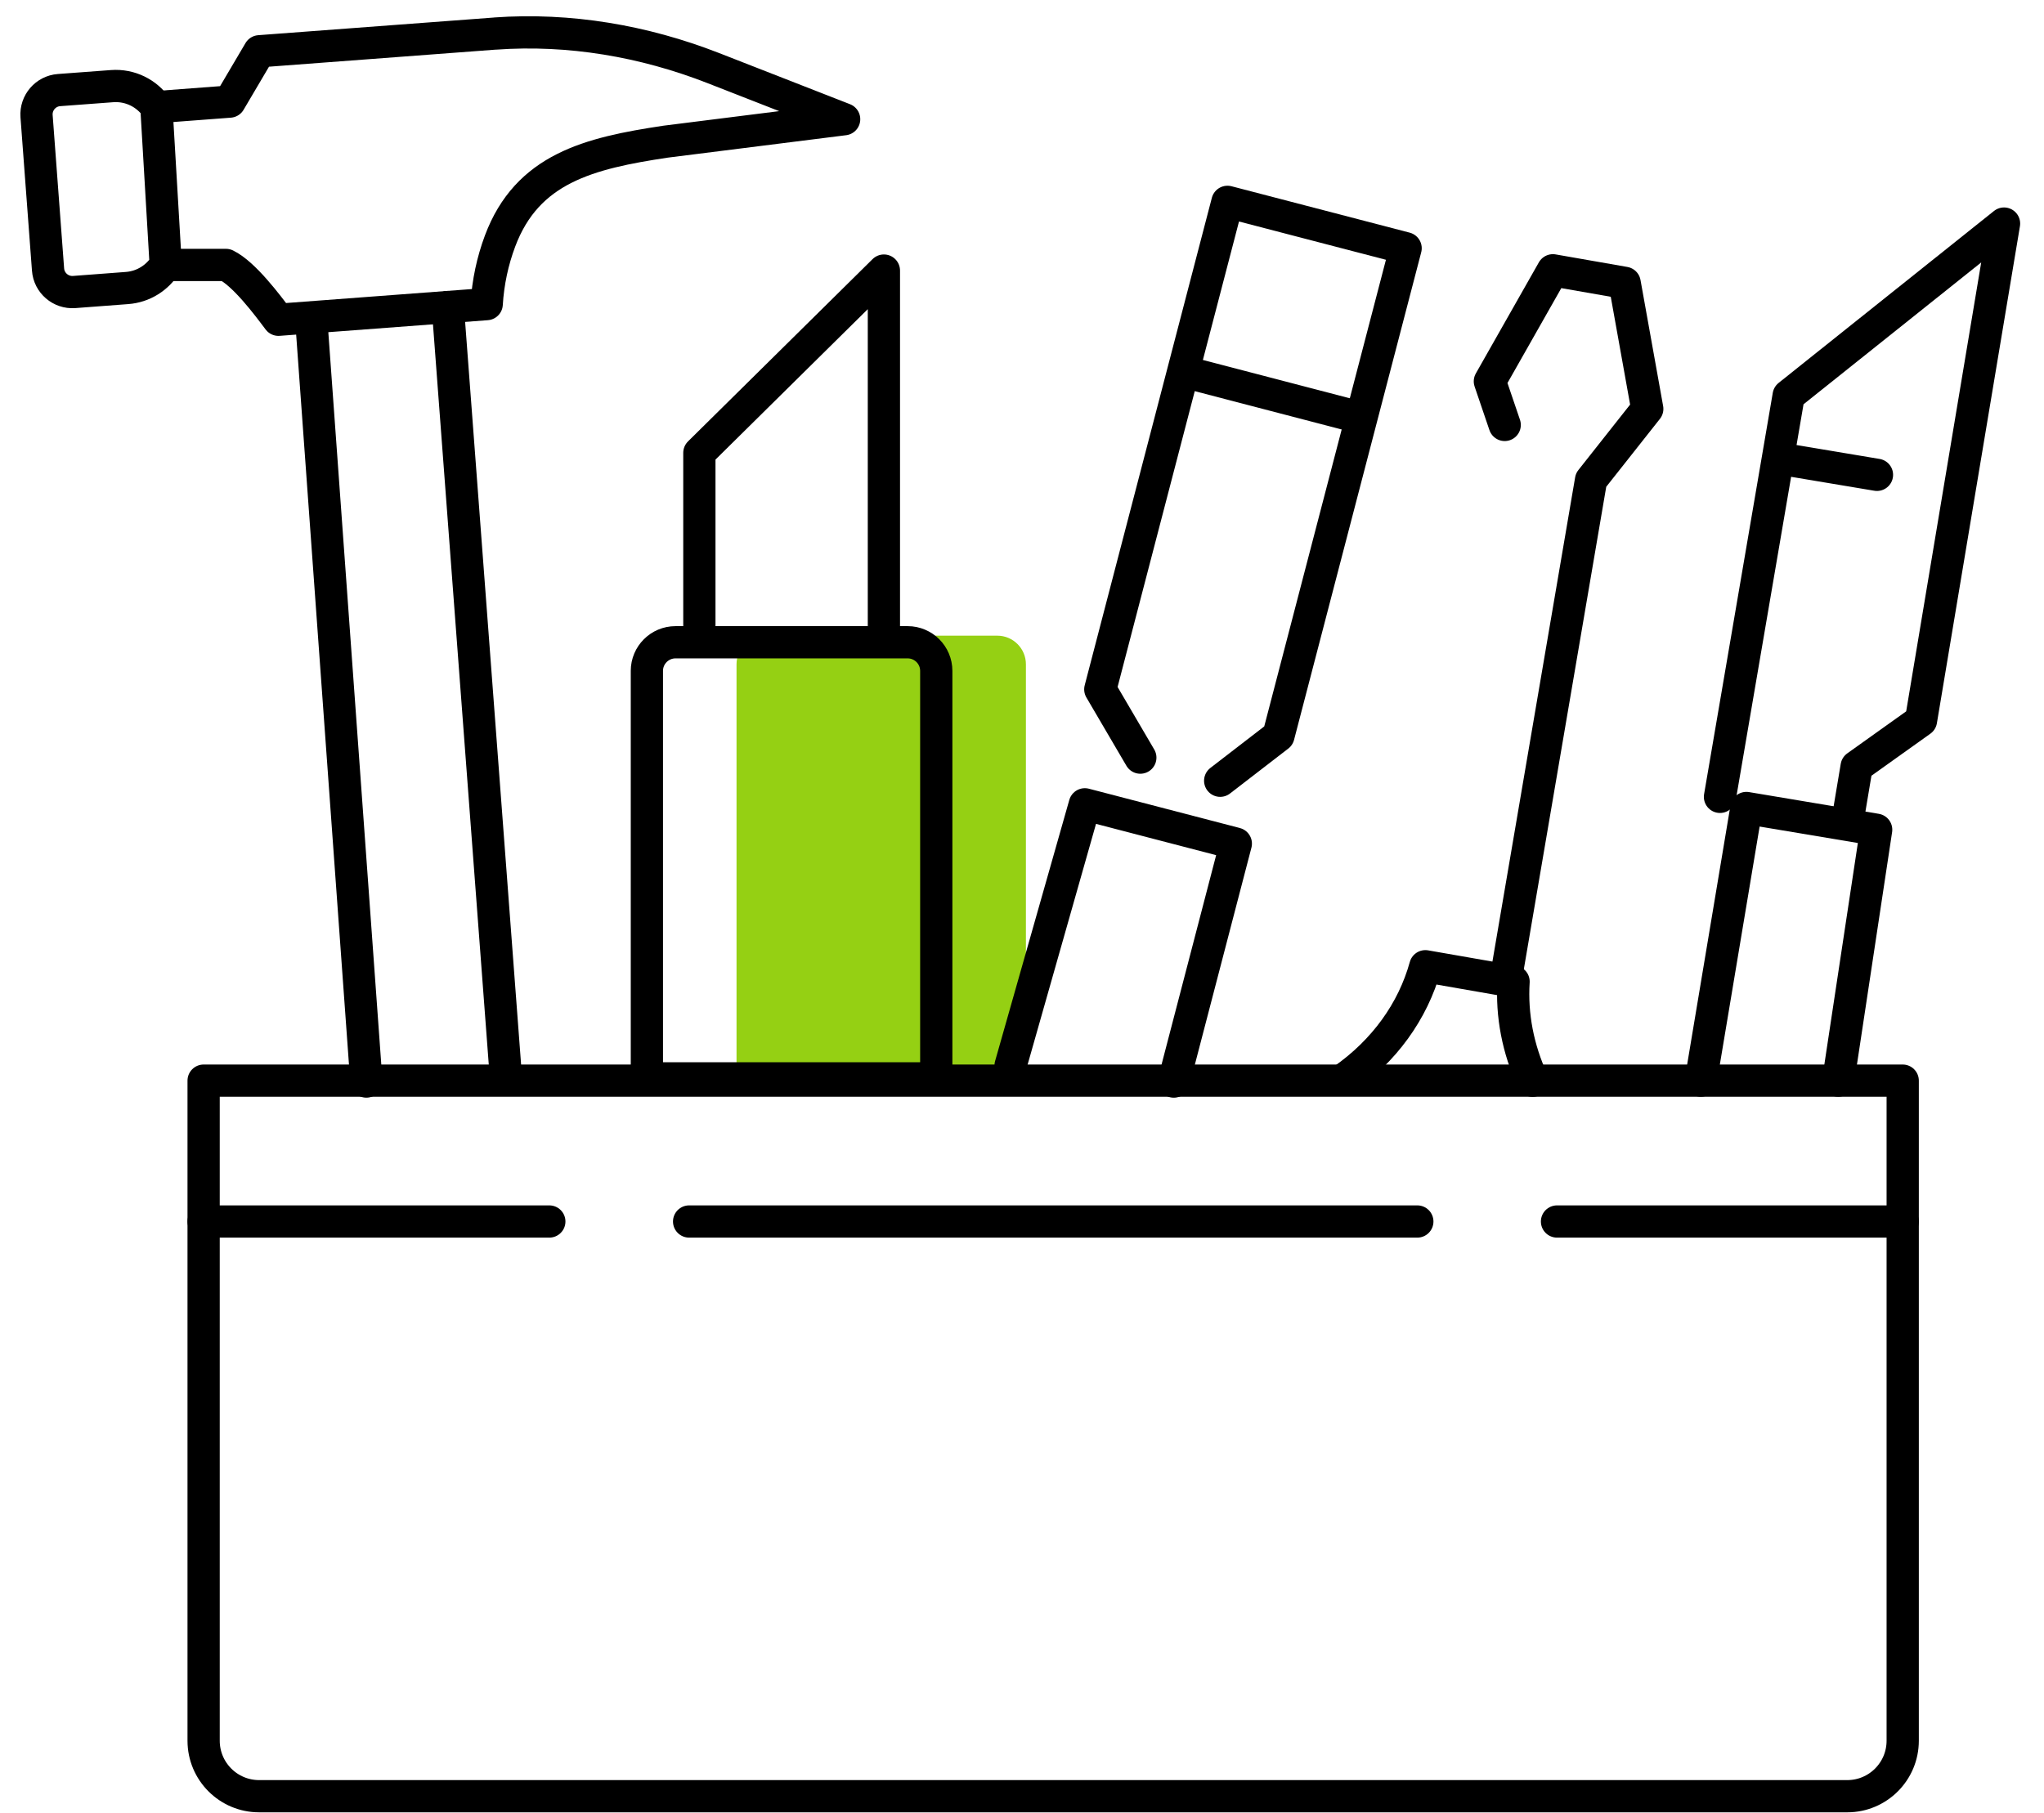<?xml version="1.0" encoding="UTF-8"?> <svg xmlns="http://www.w3.org/2000/svg" width="71" height="63" viewBox="0 0 71 63" fill="none"><path d="M26.577 22.086H34.642C35.191 22.086 35.636 22.533 35.636 23.08V37.238H25.584V23.08C25.584 22.53 26.031 22.086 26.577 22.086Z" fill="#95D013"></path><path d="M7.073 37.546H66.092V60.48C66.092 61.545 65.23 62.408 64.165 62.408H9.001C7.936 62.408 7.073 61.545 7.073 60.48V37.546Z" stroke="black" stroke-width="1.12" stroke-linecap="round" stroke-linejoin="round"></path><path d="M49.232 42.44H23.937" stroke="black" stroke-width="1.12" stroke-linecap="round" stroke-linejoin="round"></path><path d="M66.093 42.44H54.084" stroke="black" stroke-width="1.12" stroke-linecap="round" stroke-linejoin="round"></path><path d="M19.081 42.44H7.073" stroke="black" stroke-width="1.12" stroke-linecap="round" stroke-linejoin="round"></path><path d="M46.649 37.518C48.076 36.521 49.078 35.14 49.511 33.571L52.575 34.106C52.501 35.274 52.729 36.45 53.236 37.549" stroke="black" stroke-width="1.12" stroke-linecap="round" stroke-linejoin="round"></path><path d="M52.267 14.764L51.752 13.25L53.941 9.391L56.433 9.827L57.219 14.206L55.266 16.678L52.298 34.057" stroke="black" stroke-width="1.12" stroke-linecap="round" stroke-linejoin="round"></path><path d="M35.104 37.02L37.682 27.945L42.927 29.311L40.772 37.578" stroke="black" stroke-width="1.12" stroke-linecap="round" stroke-linejoin="round"></path><path d="M42.384 27.126L44.408 25.565L48.825 8.625L42.637 7.013L38.22 23.951L39.61 26.323" stroke="black" stroke-width="1.12" stroke-linecap="round" stroke-linejoin="round"></path><path d="M41.415 12.989L46.908 14.422" stroke="black" stroke-width="1.12" stroke-linecap="round" stroke-linejoin="round"></path><path d="M59.079 37.545L60.662 28.073L65.17 28.828L63.852 37.545" stroke="black" stroke-width="1.12" stroke-linecap="round" stroke-linejoin="round"></path><path d="M64.159 28.618L64.492 26.631L66.727 25.036L69.612 7.768L62.131 13.742L59.745 27.686" stroke="black" stroke-width="1.12" stroke-linecap="round" stroke-linejoin="round"></path><path d="M62.27 16.008L65.198 16.498" stroke="black" stroke-width="1.12" stroke-linecap="round" stroke-linejoin="round"></path><path d="M10.836 11.445L12.726 37.577" stroke="black" stroke-width="1.12" stroke-linecap="round" stroke-linejoin="round"></path><path d="M17.556 37.207L15.556 10.668" stroke="black" stroke-width="1.12" stroke-linecap="round" stroke-linejoin="round"></path><path d="M5.436 3.728C5.1 3.244 4.522 2.945 3.89 2.993L2.05 3.13C1.586 3.164 1.236 3.571 1.27 4.035L1.669 9.366C1.703 9.83 2.11 10.18 2.574 10.146L4.414 10.007C4.986 9.964 5.473 9.645 5.755 9.189L5.433 3.725L5.436 3.728Z" stroke="black" stroke-width="1.12" stroke-linecap="round" stroke-linejoin="round"></path><path d="M5.45 3.721L7.979 3.53L9.01 1.781C9.01 1.781 17.182 1.166 17.199 1.166C19.776 0.981 22.362 1.423 24.768 2.362L29.322 4.142L23.122 4.922C20.457 5.321 18.316 5.851 17.37 8.374C17.111 9.066 16.952 9.803 16.906 10.566L9.673 11.11C9.286 10.592 8.476 9.51 7.849 9.205H5.796" stroke="black" stroke-width="1.12" stroke-linecap="round" stroke-linejoin="round"></path><path d="M24.293 22.086V15.734L30.703 9.401V22.086" stroke="black" stroke-width="1.12" stroke-linecap="round" stroke-linejoin="round"></path><path d="M23.464 22.315H31.528C32.078 22.315 32.522 22.762 32.522 23.309V37.467H22.47V23.309C22.47 22.759 22.917 22.315 23.464 22.315Z" stroke="black" stroke-width="1.12" stroke-linecap="round" stroke-linejoin="round"></path></svg> 